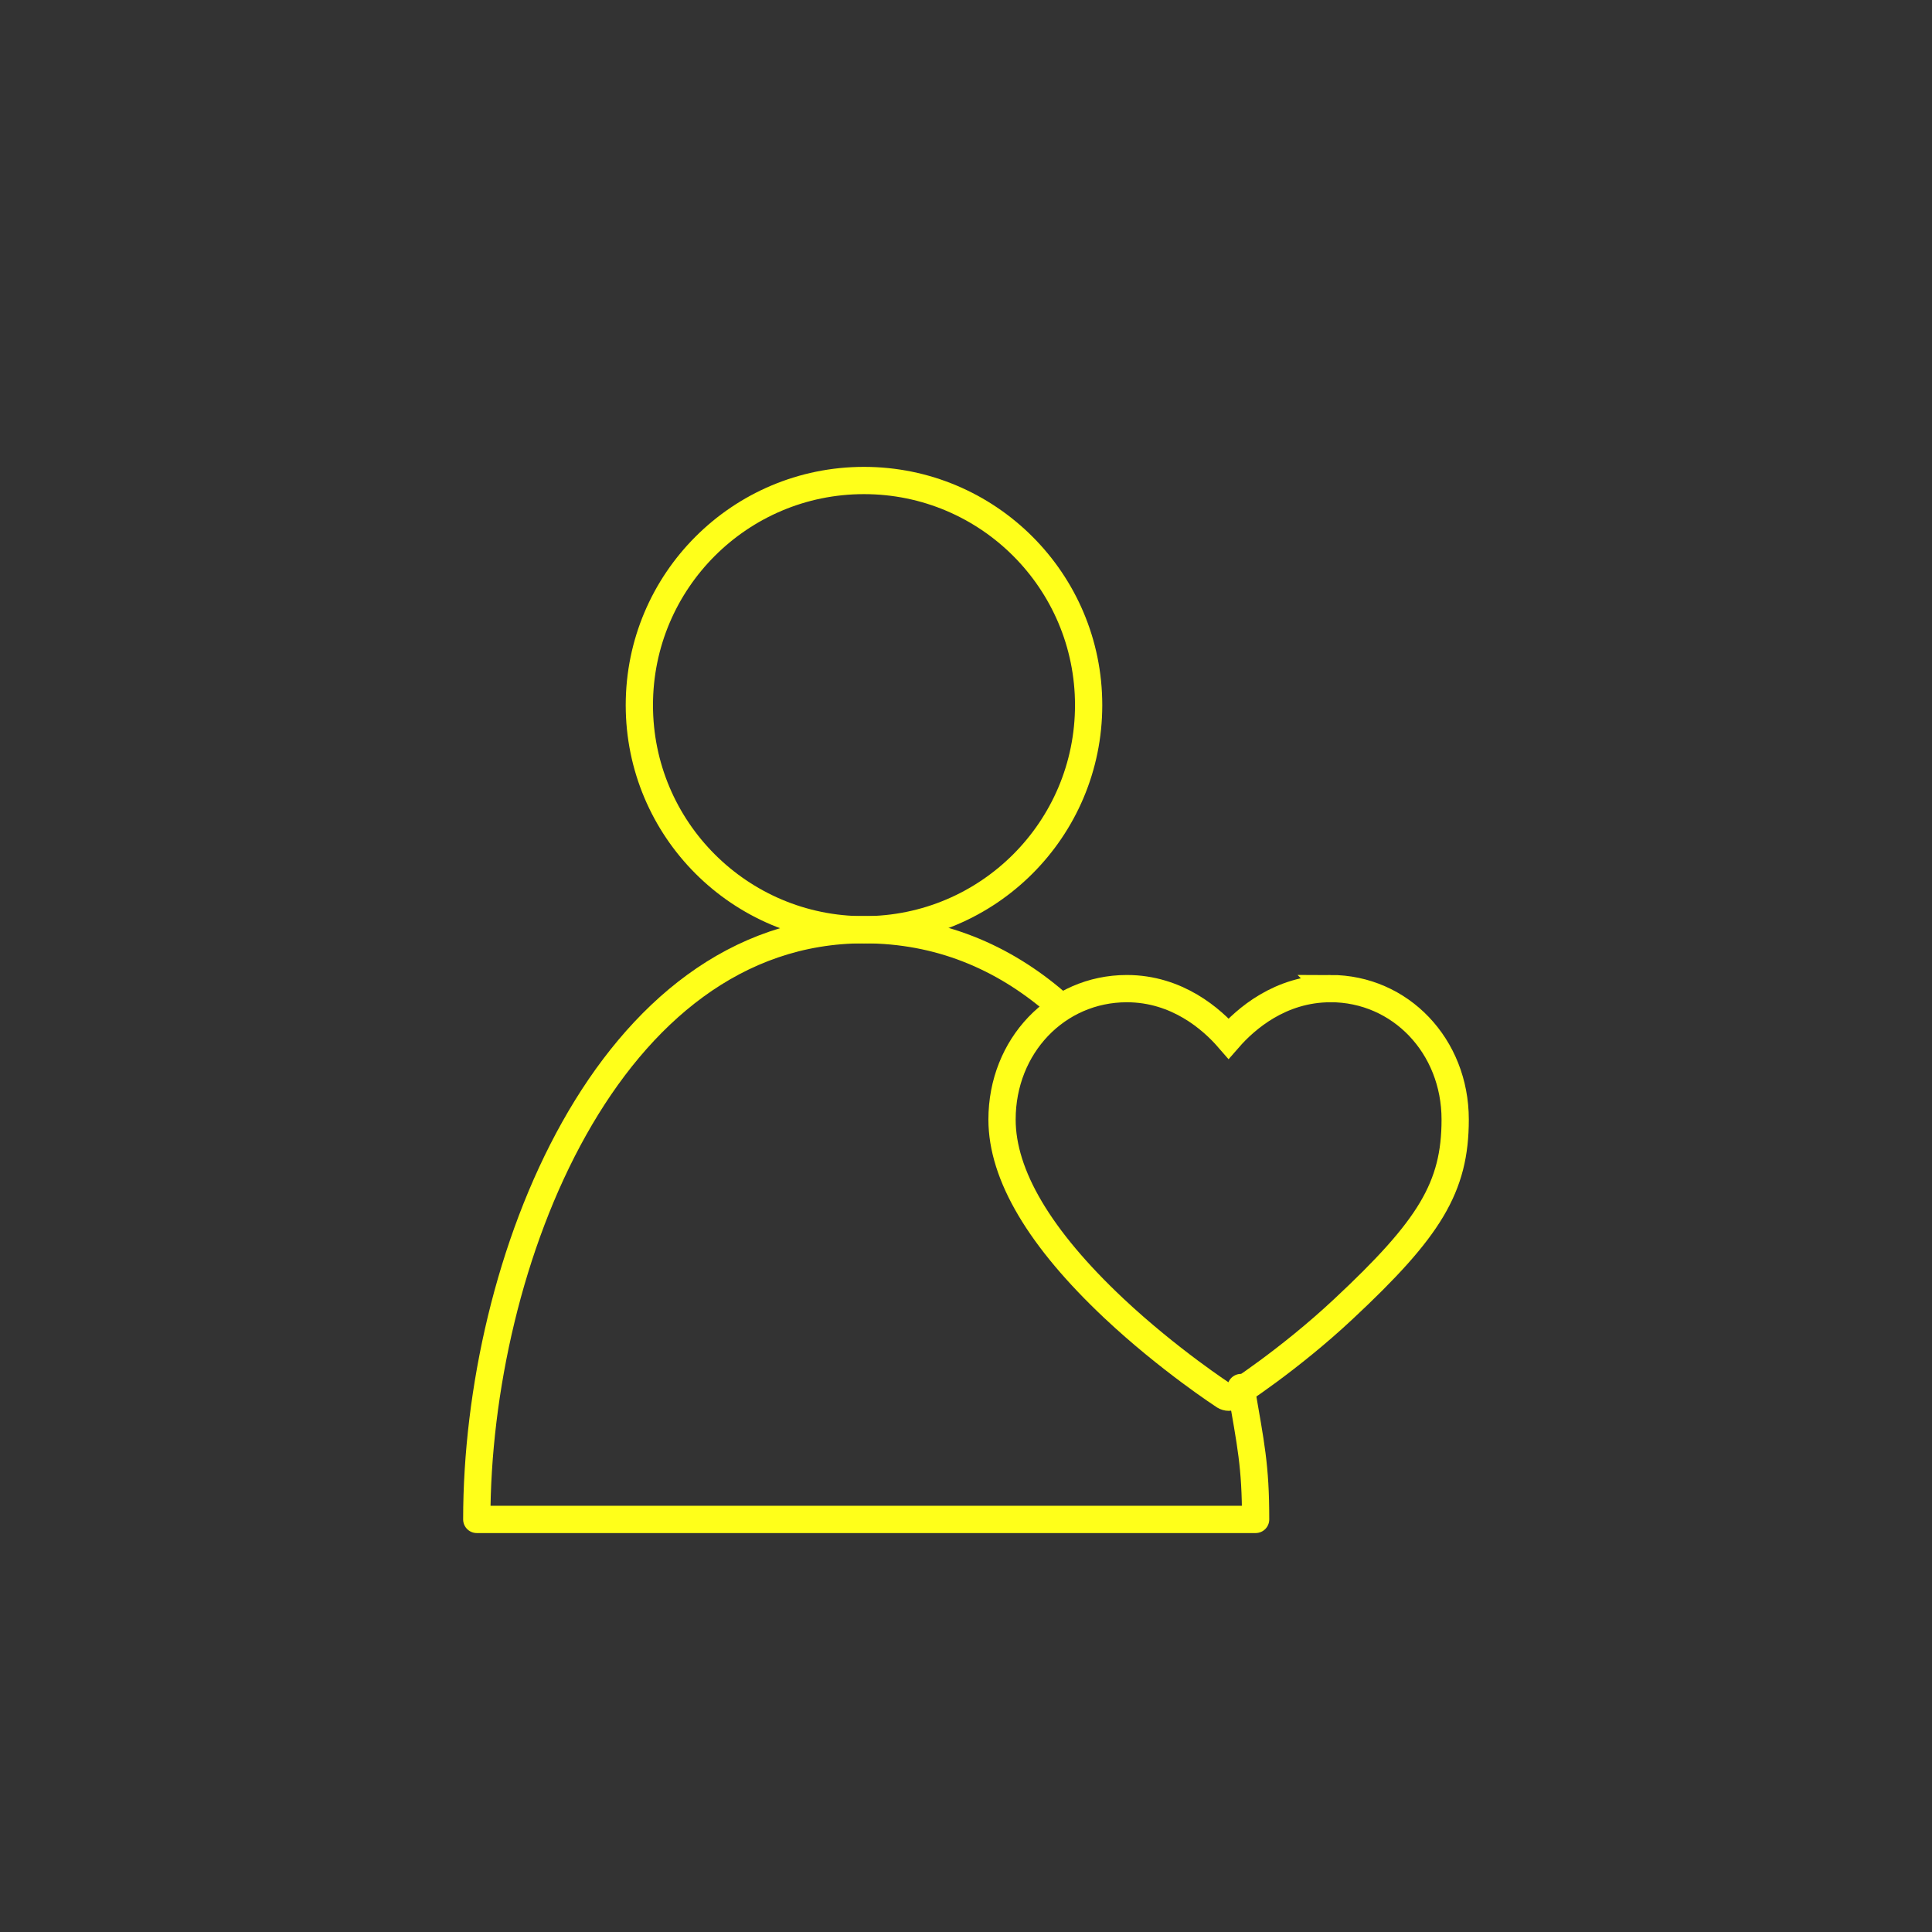 <svg xmlns="http://www.w3.org/2000/svg" id="Ebene_1" data-name="Ebene 1" viewBox="0 0 425.2 425.2"><rect x="0" y="0" width="425.2" height="425.2" fill="#333333" stroke="none"/><defs><style>      .cls-1 {        stroke-miterlimit: 10;      }      .cls-1, .cls-2 {        fill: none;        stroke: #ffff1a;        stroke-width: 6px;      }      .cls-2 {        stroke-linecap: round;        stroke-linejoin: round;      }    </style></defs><g><circle class="cls-2" cx="190.15" cy="155.19" r="49.44"></circle><path class="cls-2" d="M273.12,305.37c2.17,12.65,3.22,17.16,3.22,29.03H104.93c0-56.4,28.78-129.79,85.22-129.79,16.56,0,30.55,6,42.12,15.93"></path></g><path class="cls-1" d="M292.82,217.58c-11.1,0-18.73,6.73-22.43,10.97-3.68-4.24-11.31-10.97-22.39-10.97-15.41,0-27.47,12.65-27.47,28.81,0,12.21,8.29,26.19,24.62,41.55,12.02,11.29,24.2,19.21,24.32,19.29.29.17.61.27.94.27.31,0,.63-.09.9-.27.14-.07,12.33-7.87,24.33-19.11,19.01-17.75,24.62-26.82,24.62-41.74,0-16.16-12.06-28.81-27.45-28.81Z"></path></svg>